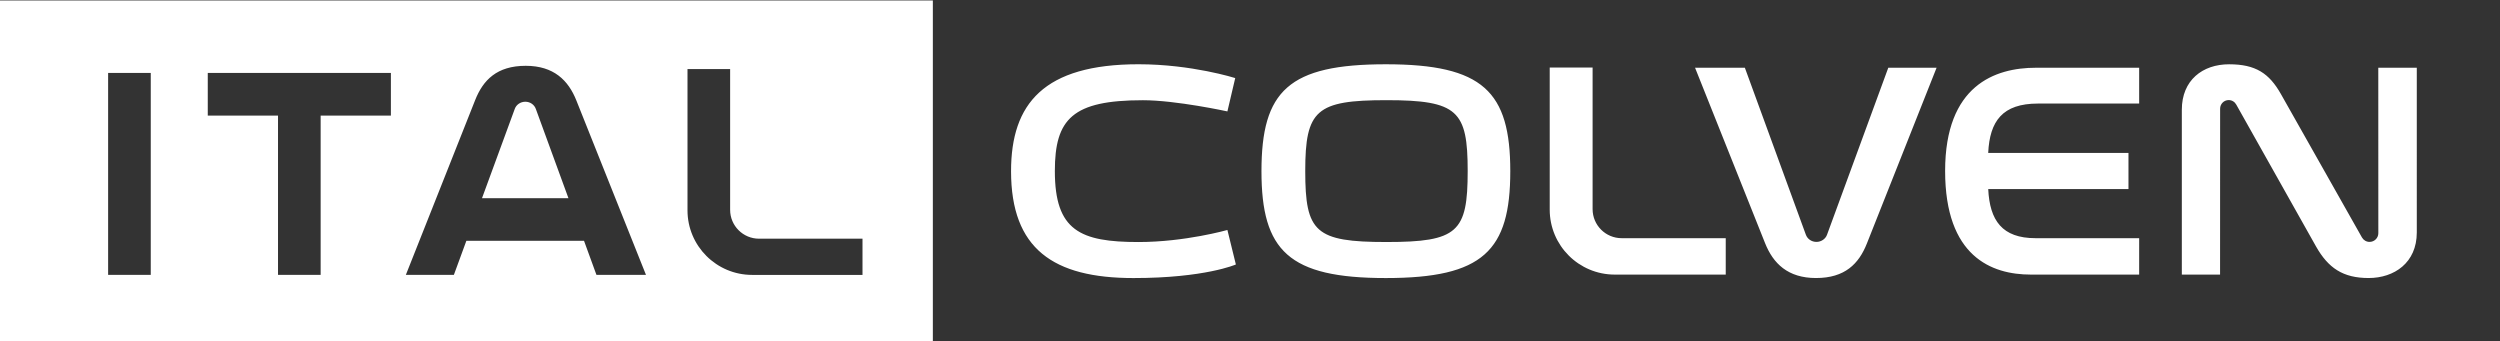 <?xml version="1.0" encoding="utf-8"?>
<!-- Generator: Adobe Illustrator 16.0.0, SVG Export Plug-In . SVG Version: 6.00 Build 0)  -->
<!DOCTYPE svg PUBLIC "-//W3C//DTD SVG 1.1//EN" "http://www.w3.org/Graphics/SVG/1.1/DTD/svg11.dtd">
<svg version="1.1" id="Layer_1" xmlns="http://www.w3.org/2000/svg" xmlns:xlink="http://www.w3.org/1999/xlink" x="0px" y="0px"
	 width="841.89px" height="114.971px" viewBox="0 0 841.89 114.971" enable-background="new 0 0 841.89 114.971"
	 xml:space="preserve">
<rect x="0" y="0" width="841.89" height="114.971" fill="#333333" stroke="none"/>
<path fill="#FFFFFF" d="M314.142,115.126V0.154H0v114.973L314.142,115.126L314.142,115.126z M384.888,33.75
	c11.205,0,28.446,3.768,28.446,3.768l2.635-11.227c0,0-14.598-4.652-32.562-4.652c-31.887,0-42.929,13.26-42.929,36.012
	c0,26.133,14.191,35.985,41.229,35.985c24.118,0,34.479-4.57,34.479-4.57l-2.852-11.62c0,0-14.28,4.059-29.927,4.059
	c-19.66,0-28.181-3.836-28.181-23.89C355.226,40.017,361.175,33.75,384.888,33.75z M466.708,21.644
	c-32.725,0-41.902,8.894-41.902,36.005c0,26.809,9.182,35.985,41.902,35.985c32.717,0,41.889-9.178,41.889-35.985
	C508.597,30.828,499.425,21.644,466.708,21.644z M536.318,70.438V22.751h-14.443v47.845c0,12.086,9.816,21.876,21.895,21.876h37.381
	V80.208h-35.049C540.708,80.208,536.318,75.832,536.318,70.438z M635.892,22.814l-20.635,56.252
	c-0.514,1.411-1.959,2.396-3.559,2.396c-1.652,0-3.059-0.996-3.576-2.459l-20.527-56.19h-16.773l23.582,59.078
	c2.729,6.839,7.666,11.737,17.148,11.737c9.754,0,14.432-4.805,17.133-11.625l23.473-59.19L635.892,22.814L635.892,22.814z
	 M720.375,80.208h-34.906c-11.225,0-15.422-5.939-15.922-16.548h47.229V51.491h-47.236c0.51-10.725,4.801-16.618,16.773-16.618
	h34.063v-12.06h-34.779c-13.787,0-30.564,5.946-30.564,34.756c0,28.822,15.613,34.901,28.861,34.901h36.482V80.208L720.375,80.208z
	 M813.865,22.813h-12.963l0.014,55.71c0,1.632-1.322,2.939-2.957,2.939c-1.09,0-2.031-0.585-2.551-1.484
	c0,0-27.283-48.287-27.297-48.303c-3.949-6.978-8.496-10.025-17.445-10.025s-15.924,5.364-15.924,15.303c-0.012,0,0,55.519,0,55.519
	h12.877l0.018-55.868c0-1.599,1.283-2.9,2.895-2.9c1.107,0,2.055,0.631,2.547,1.536l26.82,47.698
	c4.141,7.34,9.119,10.691,17.752,10.691c8.604,0,16.217-5.12,16.217-15.34V22.813H813.865z M466.904,81.501
	c-24.02,0-27.355-3.329-27.355-23.89c0-20.558,3.678-23.878,27.355-23.878c24.016,0,27.348,3.578,27.348,23.878
	C494.251,78.172,490.917,81.501,466.904,81.501z M231.519,70.823V23.254h14.358v47.411c0,5.364,4.365,9.714,9.73,9.714h34.847
	v12.195h-37.169C241.279,92.574,231.519,82.837,231.519,70.823z M196.673,81.095H157.05l-4.208,11.479h-16.173l23.34-58.854
	c2.685-6.778,7.337-11.559,17.034-11.559c9.43,0,14.338,4.873,17.051,11.674l23.447,58.738h-16.68L196.673,81.095z M180.451,36.704
	c-0.515-1.454-1.909-2.444-3.553-2.444c-1.591,0-3.029,0.979-3.539,2.388l-11.042,30.09h29.108L180.451,36.704z M107.98,92.574
	H93.621V38.93H69.966V24.571h61.669V38.93H107.98V92.574z M36.41,24.571h14.359v68.003H36.41V24.571z"/>
</svg>
